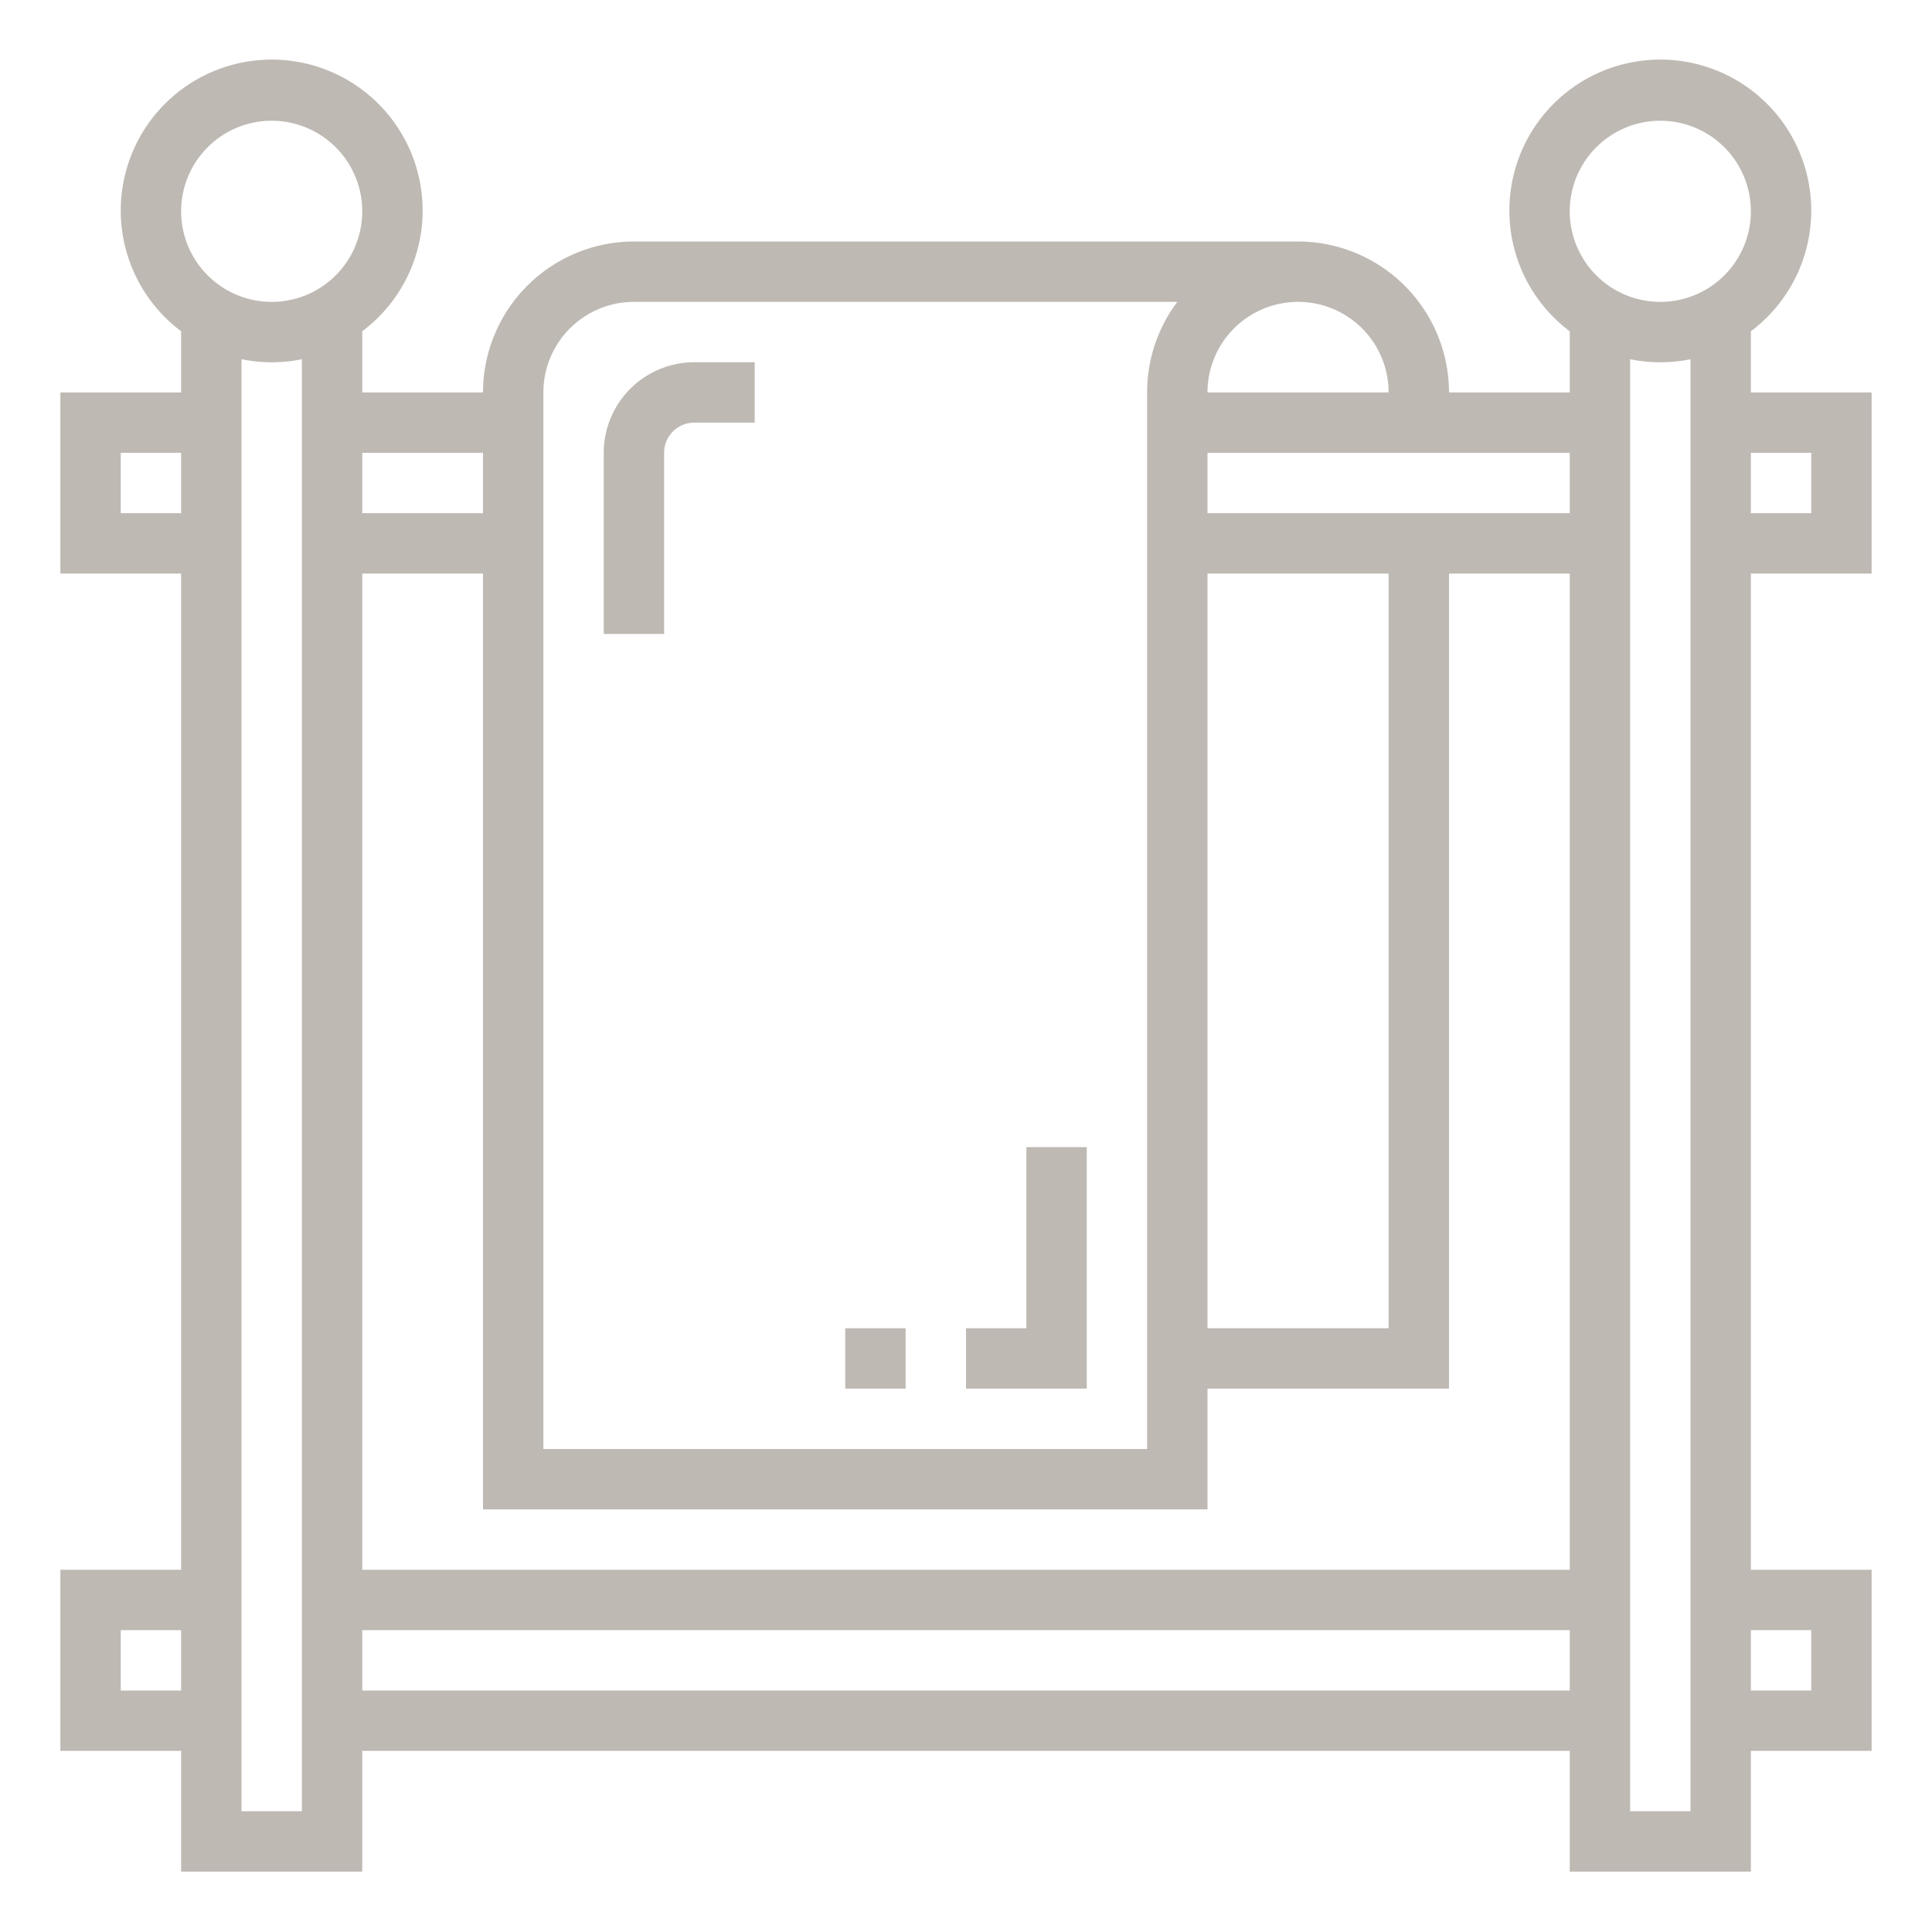 <?xml version="1.0"?>
<svg xmlns="http://www.w3.org/2000/svg" viewBox="0 0 64 64" width="512px" height="512px"><g><g id="outline"><polygon points="36 38 34 38 34 44 32 44 32 46 36 46 36 38" data-original="#000000" class="active-path" data-old_color="#bfb9b3" fill="#bfb9b3"/><rect x="28" y="44" width="2" height="2" data-original="#000000" class="active-path" data-old_color="#bfb9b3" fill="#bfb9b3"/><path d="M22,15a1,1,0,0,1,1-1h2V12H23a3,3,0,0,0-3,3v6h2Z" data-original="#000000" class="active-path" data-old_color="#bfb9b3" fill="#bfb9b3"/><path d="M62,19V13H58V10.974a5,5,0,1,0-6,0V13H48a5.006,5.006,0,0,0-5-5H21a5.006,5.006,0,0,0-5,5H12V10.974a5,5,0,1,0-6,0V13H2v6H6V52H2v6H6v4h6V58H52v4h6V58h4V52H58V19Zm-2-4v2H58V15ZM55,4a3,3,0,1,1-3,3A3,3,0,0,1,55,4ZM52,15v2H40V15ZM40,19h6V44H40Zm0,31V46h8V19h4V52H12V19h4V50Zm3-40a3,3,0,0,1,3,3H40A3,3,0,0,1,43,10ZM21,10H39a4.98,4.98,0,0,0-1,3V48H18V13A3,3,0,0,1,21,10Zm-5,5v2H12V15ZM9,4A3,3,0,1,1,6,7,3,3,0,0,1,9,4ZM4,17V15H6v2ZM4,56V54H6v2Zm6,4H8V11.9a5,5,0,0,0,2,0Zm2-4V54H52v2Zm48-2v2H58V54Zm-4,6H54V11.9a5,5,0,0,0,2,0Z" data-original="#000000" class="active-path" data-old_color="#bfb9b3" fill="#bfb9b3"/></g></g> </svg>
